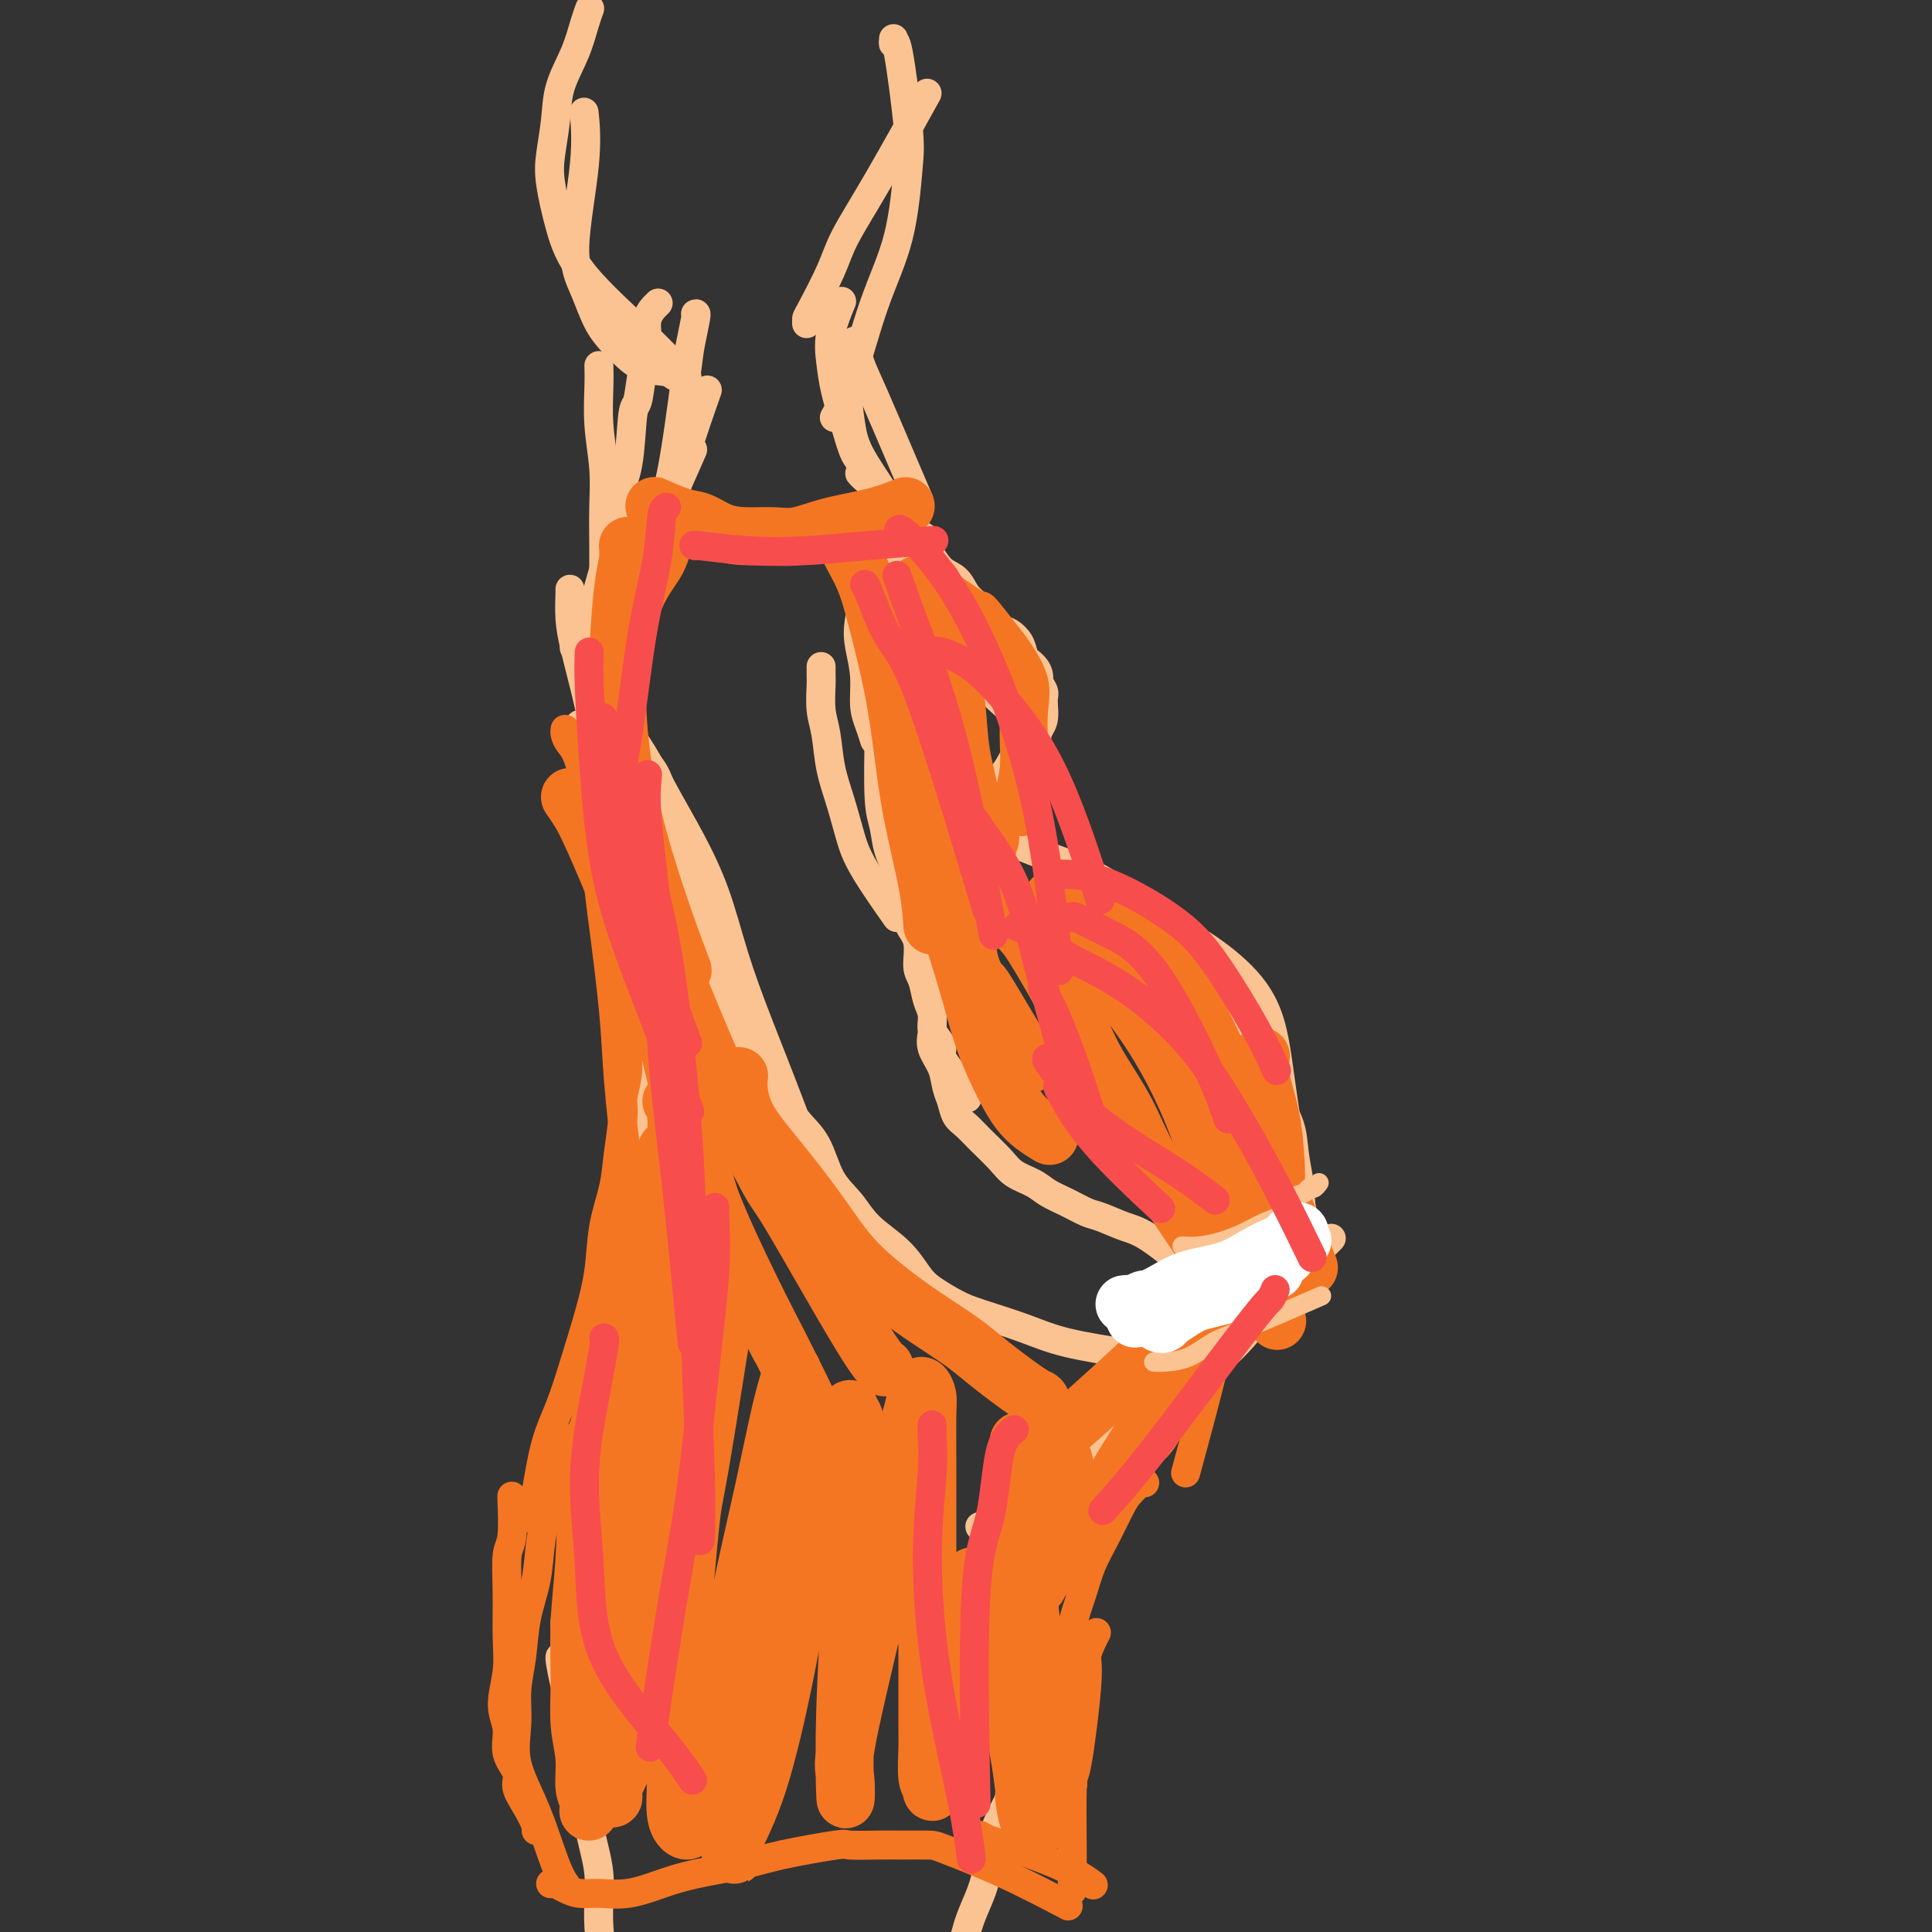 <svg viewBox='0 0 400 400' version='1.1' xmlns='http://www.w3.org/2000/svg' xmlns:xlink='http://www.w3.org/1999/xlink'><rect x="0" y="0" width="400" height="400" fill="#333333" stroke="none"/><g fill='none' stroke='#FCC392' stroke-width='6' stroke-linecap='round' stroke-linejoin='round'><path d='M120,150c0.624,1.370 1.247,2.740 2,5c0.753,2.260 1.635,5.411 2,4c0.365,-1.411 0.214,-7.384 3,6c2.786,13.384 8.510,46.123 11,61c2.490,14.877 1.747,11.890 2,15c0.253,3.110 1.501,12.317 2,16c0.499,3.683 0.250,1.841 0,0'/><path d='M121,156c-0.076,-0.179 -0.151,-0.358 0,0c0.151,0.358 0.530,1.253 1,3c0.470,1.747 1.033,4.346 2,7c0.967,2.654 2.340,5.365 3,8c0.660,2.635 0.608,5.196 1,8c0.392,2.804 1.229,5.852 2,9c0.771,3.148 1.475,6.397 2,9c0.525,2.603 0.871,4.560 1,7c0.129,2.440 0.042,5.361 0,8c-0.042,2.639 -0.039,4.994 0,8c0.039,3.006 0.116,6.661 0,10c-0.116,3.339 -0.423,6.361 -1,9c-0.577,2.639 -1.422,4.895 -2,8c-0.578,3.105 -0.887,7.059 -1,10c-0.113,2.941 -0.030,4.869 0,9c0.030,4.131 0.009,10.466 0,13c-0.009,2.534 -0.004,1.267 0,0'/><path d='M133,234c0.002,0.253 0.004,0.505 0,1c-0.004,0.495 -0.015,1.231 0,2c0.015,0.769 0.057,1.570 0,3c-0.057,1.430 -0.211,3.491 0,5c0.211,1.509 0.789,2.468 1,4c0.211,1.532 0.057,3.636 0,6c-0.057,2.364 -0.017,4.988 0,7c0.017,2.012 0.012,3.411 0,5c-0.012,1.589 -0.031,3.367 0,5c0.031,1.633 0.111,3.121 0,5c-0.111,1.879 -0.414,4.148 -1,6c-0.586,1.852 -1.456,3.286 -2,5c-0.544,1.714 -0.762,3.707 -1,5c-0.238,1.293 -0.497,1.885 -1,3c-0.503,1.115 -1.252,2.752 -2,4c-0.748,1.248 -1.496,2.107 -2,3c-0.504,0.893 -0.765,1.821 -1,3c-0.235,1.179 -0.445,2.610 -1,4c-0.555,1.390 -1.453,2.739 -2,4c-0.547,1.261 -0.741,2.433 -1,4c-0.259,1.567 -0.584,3.529 -1,5c-0.416,1.471 -0.924,2.452 -1,4c-0.076,1.548 0.279,3.662 0,5c-0.279,1.338 -1.190,1.899 -1,5c0.190,3.101 1.483,8.743 2,11c0.517,2.257 0.259,1.128 0,0'/><path d='M116,343c-0.068,0.037 -0.136,0.074 0,1c0.136,0.926 0.475,2.740 1,5c0.525,2.260 1.235,4.967 2,8c0.765,3.033 1.585,6.392 2,10c0.415,3.608 0.427,7.465 1,11c0.573,3.535 1.709,6.748 2,10c0.291,3.252 -0.262,6.542 0,11c0.262,4.458 1.340,10.085 2,14c0.660,3.915 0.903,6.119 1,7c0.097,0.881 0.049,0.441 0,0'/><path d='M216,314c0.000,-0.113 0.000,-0.226 0,0c0.000,0.226 0.000,0.792 0,1c-0.000,0.208 0.000,0.060 0,0c-0.000,-0.060 0.000,-0.030 0,0'/><path d='M206,312c-0.418,0.016 -0.836,0.031 0,2c0.836,1.969 2.925,5.891 4,9c1.075,3.109 1.135,5.406 1,6c-0.135,0.594 -0.467,-0.517 0,4c0.467,4.517 1.732,14.660 2,20c0.268,5.340 -0.459,5.878 -1,8c-0.541,2.122 -0.894,5.828 -2,9c-1.106,3.172 -2.966,5.810 -4,9c-1.034,3.190 -1.244,6.932 -2,10c-0.756,3.068 -2.058,5.461 -3,8c-0.942,2.539 -1.523,5.222 -2,7c-0.477,1.778 -0.851,2.651 -1,3c-0.149,0.349 -0.075,0.175 0,0'/><path d='M215,306c-0.095,0.169 -0.189,0.339 0,0c0.189,-0.339 0.662,-1.186 2,-2c1.338,-0.814 3.540,-1.596 7,-4c3.460,-2.404 8.179,-6.432 13,-10c4.821,-3.568 9.746,-6.678 15,-11c5.254,-4.322 10.838,-9.856 15,-14c4.162,-4.144 6.904,-6.898 8,-8c1.096,-1.102 0.548,-0.551 0,0'/><path d='M210,304c0.409,-0.230 0.818,-0.460 2,-1c1.182,-0.540 3.137,-1.391 6,-3c2.863,-1.609 6.633,-3.978 11,-8c4.367,-4.022 9.329,-9.698 13,-16c3.671,-6.302 6.049,-13.229 7,-16c0.951,-2.771 0.476,-1.385 0,0'/><path d='M217,188c0.039,-0.411 0.078,-0.822 1,-1c0.922,-0.178 2.727,-0.123 5,0c2.273,0.123 5.015,0.314 8,1c2.985,0.686 6.215,1.868 9,3c2.785,1.132 5.125,2.216 8,4c2.875,1.784 6.284,4.268 9,7c2.716,2.732 4.738,5.712 6,10c1.262,4.288 1.763,9.885 3,18c1.237,8.115 3.211,18.747 4,23c0.789,4.253 0.395,2.126 0,0'/><path d='M248,217c-0.091,0.294 -0.181,0.589 0,1c0.181,0.411 0.634,0.939 1,2c0.366,1.061 0.646,2.656 1,5c0.354,2.344 0.780,5.437 1,9c0.220,3.563 0.232,7.597 0,11c-0.232,3.403 -0.707,6.176 -1,9c-0.293,2.824 -0.402,5.699 -1,9c-0.598,3.301 -1.685,7.027 -3,10c-1.315,2.973 -2.859,5.195 -5,8c-2.141,2.805 -4.879,6.195 -7,9c-2.121,2.805 -3.626,5.025 -5,7c-1.374,1.975 -2.616,3.705 -4,5c-1.384,1.295 -2.911,2.156 -4,3c-1.089,0.844 -1.740,1.670 -2,2c-0.260,0.330 -0.130,0.165 0,0'/><path d='M203,316c-0.119,0.046 -0.237,0.092 0,0c0.237,-0.092 0.830,-0.322 2,-1c1.170,-0.678 2.917,-1.804 5,-3c2.083,-1.196 4.502,-2.461 7,-4c2.498,-1.539 5.075,-3.351 8,-5c2.925,-1.649 6.197,-3.135 9,-5c2.803,-1.865 5.138,-4.107 7,-6c1.862,-1.893 3.251,-3.436 5,-5c1.749,-1.564 3.858,-3.150 6,-5c2.142,-1.850 4.319,-3.964 6,-6c1.681,-2.036 2.868,-3.996 4,-6c1.132,-2.004 2.209,-4.054 3,-6c0.791,-1.946 1.297,-3.789 2,-6c0.703,-2.211 1.605,-4.789 2,-7c0.395,-2.211 0.284,-4.054 0,-6c-0.284,-1.946 -0.740,-3.993 -1,-6c-0.260,-2.007 -0.324,-3.973 -1,-6c-0.676,-2.027 -1.965,-4.117 -3,-6c-1.035,-1.883 -1.817,-3.561 -3,-5c-1.183,-1.439 -2.768,-2.639 -4,-4c-1.232,-1.361 -2.112,-2.881 -3,-4c-0.888,-1.119 -1.784,-1.836 -3,-3c-1.216,-1.164 -2.750,-2.775 -5,-5c-2.250,-2.225 -5.214,-5.064 -8,-8c-2.786,-2.936 -5.393,-5.968 -8,-9'/><path d='M230,189c-5.807,-5.890 -4.825,-4.115 -5,-4c-0.175,0.115 -1.509,-1.431 -2,-2c-0.491,-0.569 -0.140,-0.163 0,0c0.140,0.163 0.070,0.081 0,0'/><path d='M198,173c1.192,-0.042 2.385,-0.085 4,0c1.615,0.085 3.654,0.297 6,1c2.346,0.703 5.001,1.896 8,3c2.999,1.104 6.342,2.118 10,4c3.658,1.882 7.630,4.632 11,7c3.370,2.368 6.136,4.356 9,7c2.864,2.644 5.825,5.946 8,9c2.175,3.054 3.562,5.860 5,11c1.438,5.140 2.926,12.615 4,18c1.074,5.385 1.736,8.682 2,10c0.264,1.318 0.132,0.659 0,0'/><path d='M202,172c0.070,0.069 0.140,0.138 0,0c-0.140,-0.138 -0.490,-0.483 0,-1c0.490,-0.517 1.820,-1.206 3,-2c1.180,-0.794 2.210,-1.694 3,-3c0.790,-1.306 1.338,-3.018 2,-4c0.662,-0.982 1.436,-1.232 2,-2c0.564,-0.768 0.917,-2.053 1,-3c0.083,-0.947 -0.103,-1.556 0,-2c0.103,-0.444 0.497,-0.721 0,-2c-0.497,-1.279 -1.885,-3.558 -3,-5c-1.115,-1.442 -1.959,-2.046 -3,-3c-1.041,-0.954 -2.280,-2.257 -3,-3c-0.720,-0.743 -0.920,-0.927 -1,-1c-0.080,-0.073 -0.040,-0.037 0,0'/><path d='M196,130c0.202,-0.010 0.404,-0.021 1,0c0.596,0.021 1.588,0.072 2,0c0.412,-0.072 0.246,-0.268 3,1c2.754,1.268 8.428,3.999 11,6c2.572,2.001 2.043,3.271 2,5c-0.043,1.729 0.401,3.917 0,8c-0.401,4.083 -1.646,10.061 -5,17c-3.354,6.939 -8.815,14.840 -11,18c-2.185,3.160 -1.092,1.580 0,0'/><path d='M203,176c-0.096,0.157 -0.191,0.315 0,0c0.191,-0.315 0.669,-1.101 1,-2c0.331,-0.899 0.515,-1.910 1,-3c0.485,-1.090 1.272,-2.257 2,-4c0.728,-1.743 1.396,-4.060 2,-5c0.604,-0.940 1.144,-0.502 2,-2c0.856,-1.498 2.027,-4.932 3,-7c0.973,-2.068 1.746,-2.769 2,-4c0.254,-1.231 -0.013,-2.991 0,-4c0.013,-1.009 0.304,-1.268 0,-2c-0.304,-0.732 -1.203,-1.937 -2,-3c-0.797,-1.063 -1.493,-1.984 -3,-3c-1.507,-1.016 -3.827,-2.128 -6,-3c-2.173,-0.872 -4.200,-1.504 -6,-2c-1.800,-0.496 -3.371,-0.856 -4,-1c-0.629,-0.144 -0.314,-0.072 0,0'/><path d='M127,158c-0.002,0.137 -0.004,0.275 0,0c0.004,-0.275 0.016,-0.962 0,-2c-0.016,-1.038 -0.058,-2.426 0,-4c0.058,-1.574 0.215,-3.334 0,-5c-0.215,-1.666 -0.804,-3.239 -1,-5c-0.196,-1.761 -0.001,-3.709 0,-5c0.001,-1.291 -0.192,-1.924 0,-4c0.192,-2.076 0.769,-5.593 1,-7c0.231,-1.407 0.115,-0.703 0,0'/><path d='M118,122c0.018,-0.012 0.035,-0.023 0,1c-0.035,1.023 -0.124,3.081 0,5c0.124,1.919 0.459,3.700 1,6c0.541,2.300 1.287,5.120 2,8c0.713,2.880 1.393,5.819 2,9c0.607,3.181 1.142,6.605 2,10c0.858,3.395 2.039,6.760 3,13c0.961,6.240 1.703,15.354 2,19c0.297,3.646 0.148,1.823 0,0'/><path d='M122,137c0.255,0.246 0.510,0.492 1,1c0.490,0.508 1.214,1.279 2,3c0.786,1.721 1.634,4.394 3,7c1.366,2.606 3.249,5.146 5,8c1.751,2.854 3.369,6.023 5,9c1.631,2.977 3.276,5.764 5,9c1.724,3.236 3.528,6.923 5,11c1.472,4.077 2.613,8.546 4,13c1.387,4.454 3.021,8.895 5,14c1.979,5.105 4.302,10.874 7,18c2.698,7.126 5.771,15.607 7,19c1.229,3.393 0.615,1.696 0,0'/><path d='M134,158c-0.177,-0.186 -0.354,-0.372 0,0c0.354,0.372 1.238,1.301 2,3c0.762,1.699 1.400,4.167 2,7c0.600,2.833 1.160,6.029 2,9c0.840,2.971 1.959,5.716 3,9c1.041,3.284 2.004,7.108 3,10c0.996,2.892 2.026,4.853 3,7c0.974,2.147 1.892,4.479 3,7c1.108,2.521 2.406,5.230 4,8c1.594,2.770 3.483,5.601 5,8c1.517,2.399 2.661,4.367 4,6c1.339,1.633 2.871,2.932 4,5c1.129,2.068 1.853,4.907 3,7c1.147,2.093 2.717,3.441 4,5c1.283,1.559 2.279,3.328 4,5c1.721,1.672 4.168,3.248 6,5c1.832,1.752 3.051,3.680 4,5c0.949,1.320 1.629,2.034 3,3c1.371,0.966 3.434,2.186 5,3c1.566,0.814 2.635,1.224 5,2c2.365,0.776 6.026,1.919 9,3c2.974,1.081 5.262,2.099 9,3c3.738,0.901 8.925,1.686 11,2c2.075,0.314 1.037,0.157 0,0'/><path d='M170,138c-0.007,0.742 -0.014,1.484 0,2c0.014,0.516 0.048,0.806 0,2c-0.048,1.194 -0.179,3.290 0,5c0.179,1.710 0.666,3.032 1,5c0.334,1.968 0.514,4.581 1,7c0.486,2.419 1.277,4.643 2,7c0.723,2.357 1.379,4.848 2,7c0.621,2.152 1.206,3.964 3,7c1.794,3.036 4.798,7.296 6,9c1.202,1.704 0.601,0.852 0,0'/><path d='M183,132c0.113,-0.115 0.227,-0.230 0,0c-0.227,0.230 -0.794,0.806 -1,2c-0.206,1.194 -0.052,3.007 0,5c0.052,1.993 0.002,4.167 0,6c-0.002,1.833 0.045,3.325 0,7c-0.045,3.675 -0.180,9.531 0,13c0.180,3.469 0.677,4.549 1,6c0.323,1.451 0.473,3.271 1,5c0.527,1.729 1.433,3.366 2,5c0.567,1.634 0.796,3.265 1,5c0.204,1.735 0.383,3.574 1,5c0.617,1.426 1.672,2.440 2,4c0.328,1.560 -0.070,3.668 0,5c0.070,1.332 0.610,1.890 1,3c0.390,1.110 0.631,2.773 1,4c0.369,1.227 0.868,2.018 1,3c0.132,0.982 -0.101,2.154 0,3c0.101,0.846 0.537,1.366 1,2c0.463,0.634 0.955,1.382 1,2c0.045,0.618 -0.355,1.105 0,2c0.355,0.895 1.466,2.199 2,3c0.534,0.801 0.490,1.100 1,2c0.510,0.900 1.574,2.400 2,3c0.426,0.600 0.213,0.300 0,0'/><path d='M193,212c-0.015,0.375 -0.029,0.751 0,1c0.029,0.249 0.102,0.373 0,1c-0.102,0.627 -0.379,1.757 0,3c0.379,1.243 1.413,2.597 2,4c0.587,1.403 0.725,2.853 1,4c0.275,1.147 0.685,1.990 1,3c0.315,1.010 0.533,2.185 1,3c0.467,0.815 1.182,1.268 2,2c0.818,0.732 1.740,1.743 3,3c1.260,1.257 2.857,2.759 4,4c1.143,1.241 1.832,2.220 3,3c1.168,0.780 2.814,1.360 4,2c1.186,0.640 1.913,1.341 3,2c1.087,0.659 2.535,1.276 4,2c1.465,0.724 2.948,1.554 4,2c1.052,0.446 1.674,0.506 3,1c1.326,0.494 3.355,1.421 5,2c1.645,0.579 2.904,0.810 6,3c3.096,2.190 8.027,6.340 10,8c1.973,1.660 0.986,0.830 0,0'/><path d='M242,258c0.354,-0.190 0.708,-0.380 1,0c0.292,0.380 0.522,1.329 1,2c0.478,0.671 1.206,1.065 2,2c0.794,0.935 1.656,2.410 2,3c0.344,0.590 0.172,0.295 0,0'/><path d='M235,276c0.256,0.000 0.512,0.000 1,0c0.488,0.000 1.208,0.000 2,0c0.792,0.000 1.655,0.000 2,0c0.345,0.000 0.173,0.000 0,0'/><path d='M181,153c0.081,0.256 0.162,0.513 0,0c-0.162,-0.513 -0.567,-1.794 -1,-3c-0.433,-1.206 -0.893,-2.335 -1,-4c-0.107,-1.665 0.140,-3.866 0,-6c-0.140,-2.134 -0.666,-4.201 -1,-6c-0.334,-1.799 -0.474,-3.331 0,-6c0.474,-2.669 1.564,-6.477 2,-8c0.436,-1.523 0.218,-0.762 0,0'/><path d='M196,125c-0.436,-0.021 -0.872,-0.042 -1,0c-0.128,0.042 0.052,0.146 0,0c-0.052,-0.146 -0.337,-0.541 -1,-1c-0.663,-0.459 -1.705,-0.982 -3,-2c-1.295,-1.018 -2.842,-2.531 -4,-4c-1.158,-1.469 -1.927,-2.896 -3,-5c-1.073,-2.104 -2.449,-4.887 -3,-6c-0.551,-1.113 -0.275,-0.557 0,0'/><path d='M192,113c0.015,-0.366 0.029,-0.732 0,-1c-0.029,-0.268 -0.102,-0.436 -1,-1c-0.898,-0.564 -2.623,-1.522 -4,-3c-1.377,-1.478 -2.408,-3.476 -4,-6c-1.592,-2.524 -3.746,-5.573 -5,-8c-1.254,-2.427 -1.607,-4.230 -2,-7c-0.393,-2.770 -0.827,-6.506 -1,-8c-0.173,-1.494 -0.087,-0.747 0,0'/><path d='M123,128c-0.048,-0.361 -0.095,-0.723 0,-1c0.095,-0.277 0.334,-0.470 1,-1c0.666,-0.530 1.759,-1.397 3,-3c1.241,-1.603 2.631,-3.940 4,-6c1.369,-2.060 2.717,-3.841 4,-6c1.283,-2.159 2.499,-4.697 4,-8c1.501,-3.303 3.286,-7.372 4,-9c0.714,-1.628 0.357,-0.814 0,0'/><path d='M125,132c-0.000,0.064 -0.000,0.128 0,0c0.000,-0.128 0.000,-0.449 0,-1c-0.000,-0.551 -0.000,-1.331 0,-2c0.000,-0.669 0.001,-1.228 0,-3c-0.001,-1.772 -0.004,-4.757 0,-7c0.004,-2.243 0.015,-3.744 0,-6c-0.015,-2.256 -0.057,-5.267 0,-8c0.057,-2.733 0.211,-5.188 0,-8c-0.211,-2.812 -0.789,-5.981 -1,-9c-0.211,-3.019 -0.057,-5.890 0,-8c0.057,-2.110 0.016,-3.460 0,-4c-0.016,-0.540 -0.008,-0.270 0,0'/><path d='M119,134c-0.096,0.089 -0.192,0.178 0,0c0.192,-0.178 0.671,-0.624 1,-1c0.329,-0.376 0.507,-0.683 1,-2c0.493,-1.317 1.302,-3.644 2,-6c0.698,-2.356 1.286,-4.740 2,-7c0.714,-2.260 1.553,-4.394 2,-7c0.447,-2.606 0.501,-5.683 1,-8c0.499,-2.317 1.445,-3.875 2,-7c0.555,-3.125 0.721,-7.816 1,-10c0.279,-2.184 0.671,-1.861 1,-3c0.329,-1.139 0.597,-3.742 1,-6c0.403,-2.258 0.943,-4.172 1,-6c0.057,-1.828 -0.369,-3.569 0,-5c0.369,-1.431 1.534,-2.552 2,-3c0.466,-0.448 0.233,-0.224 0,0'/><path d='M144,65c0.102,-0.079 0.204,-0.157 0,1c-0.204,1.157 -0.715,3.550 -1,5c-0.285,1.450 -0.344,1.958 -1,7c-0.656,5.042 -1.908,14.618 -3,20c-1.092,5.382 -2.023,6.571 -3,9c-0.977,2.429 -1.999,6.098 -3,9c-1.001,2.902 -1.980,5.035 -3,7c-1.020,1.965 -2.082,3.760 -3,6c-0.918,2.240 -1.691,4.926 -2,6c-0.309,1.074 -0.155,0.537 0,0'/><path d='M124,134c0.049,0.054 0.098,0.107 0,0c-0.098,-0.107 -0.344,-0.376 0,-1c0.344,-0.624 1.278,-1.605 2,-3c0.722,-1.395 1.230,-3.205 2,-5c0.770,-1.795 1.801,-3.576 3,-6c1.199,-2.424 2.567,-5.492 4,-8c1.433,-2.508 2.930,-4.456 4,-7c1.070,-2.544 1.711,-5.685 3,-10c1.289,-4.315 3.225,-9.804 4,-12c0.775,-2.196 0.387,-1.098 0,0'/><path d='M183,104c0.179,-0.446 0.357,-0.893 0,-1c-0.357,-0.107 -1.251,0.125 -2,-1c-0.749,-1.125 -1.353,-3.608 -2,-5c-0.647,-1.392 -1.338,-1.692 -2,-3c-0.662,-1.308 -1.294,-3.623 -2,-6c-0.706,-2.377 -1.485,-4.817 -2,-7c-0.515,-2.183 -0.767,-4.111 -1,-6c-0.233,-1.889 -0.447,-3.739 0,-6c0.447,-2.261 1.556,-4.932 2,-6c0.444,-1.068 0.222,-0.534 0,0'/><path d='M177,71c-0.065,-0.339 -0.129,-0.679 0,0c0.129,0.679 0.452,2.375 1,4c0.548,1.625 1.322,3.178 3,7c1.678,3.822 4.259,9.914 6,14c1.741,4.086 2.640,6.168 3,7c0.360,0.832 0.180,0.416 0,0'/><path d='M189,109c0.000,0.417 0.000,0.833 0,1c0.000,0.167 0.000,0.083 0,0'/><path d='M178,98c0.339,0.371 0.678,0.741 1,1c0.322,0.259 0.627,0.405 2,2c1.373,1.595 3.813,4.639 5,6c1.187,1.361 1.119,1.040 2,2c0.881,0.960 2.711,3.201 4,5c1.289,1.799 2.037,3.154 3,4c0.963,0.846 2.141,1.181 3,2c0.859,0.819 1.399,2.121 2,3c0.601,0.879 1.263,1.334 2,2c0.737,0.666 1.549,1.543 2,2c0.451,0.457 0.540,0.494 1,1c0.460,0.506 1.289,1.480 2,2c0.711,0.520 1.302,0.587 2,1c0.698,0.413 1.503,1.172 2,2c0.497,0.828 0.686,1.725 1,3c0.314,1.275 0.753,2.927 1,4c0.247,1.073 0.303,1.566 0,4c-0.303,2.434 -0.966,6.809 -2,10c-1.034,3.191 -2.438,5.197 -3,6c-0.562,0.803 -0.281,0.401 0,0'/></g>
<g fill='none' stroke='#F47623' stroke-width='6' stroke-linecap='round' stroke-linejoin='round'><path d='M192,118c0.256,0.319 0.512,0.637 1,1c0.488,0.363 1.207,0.769 3,2c1.793,1.231 4.660,3.286 6,4c1.340,0.714 1.154,0.086 2,1c0.846,0.914 2.724,3.371 4,5c1.276,1.629 1.952,2.431 3,4c1.048,1.569 2.470,3.904 3,6c0.530,2.096 0.170,3.954 0,6c-0.170,2.046 -0.149,4.280 0,6c0.149,1.720 0.425,2.925 0,6c-0.425,3.075 -1.550,8.022 -2,10c-0.450,1.978 -0.225,0.989 0,0'/><path d='M204,127c-0.067,0.277 -0.133,0.554 0,1c0.133,0.446 0.467,1.060 1,2c0.533,0.940 1.267,2.207 2,4c0.733,1.793 1.465,4.113 2,6c0.535,1.887 0.873,3.340 1,5c0.127,1.660 0.044,3.527 0,5c-0.044,1.473 -0.049,2.551 0,4c0.049,1.449 0.153,3.267 0,5c-0.153,1.733 -0.563,3.381 -1,5c-0.437,1.619 -0.902,3.210 -1,5c-0.098,1.790 0.170,3.779 0,5c-0.170,1.221 -0.776,1.675 -1,5c-0.224,3.325 -0.064,9.521 0,12c0.064,2.479 0.032,1.239 0,0'/><path d='M211,185c-0.158,-0.061 -0.317,-0.121 0,0c0.317,0.121 1.108,0.425 2,1c0.892,0.575 1.883,1.422 4,3c2.117,1.578 5.359,3.889 8,6c2.641,2.111 4.680,4.024 7,6c2.320,1.976 4.920,4.016 7,6c2.080,1.984 3.640,3.913 6,8c2.360,4.087 5.520,10.331 8,15c2.480,4.669 4.280,7.763 5,9c0.720,1.237 0.360,0.619 0,0'/><path d='M226,192c0.174,0.235 0.347,0.470 1,1c0.653,0.530 1.785,1.355 3,2c1.215,0.645 2.513,1.108 4,2c1.487,0.892 3.164,2.212 4,3c0.836,0.788 0.833,1.044 2,2c1.167,0.956 3.506,2.611 5,4c1.494,1.389 2.144,2.511 3,4c0.856,1.489 1.918,3.345 3,5c1.082,1.655 2.185,3.110 3,5c0.815,1.890 1.341,4.216 2,6c0.659,1.784 1.450,3.025 2,5c0.550,1.975 0.859,4.682 1,7c0.141,2.318 0.114,4.246 0,6c-0.114,1.754 -0.315,3.335 -1,7c-0.685,3.665 -1.854,9.415 -3,15c-1.146,5.585 -2.270,11.004 -4,18c-1.730,6.996 -4.066,15.570 -5,19c-0.934,3.430 -0.467,1.715 0,0'/><path d='M254,276c0.077,-0.154 0.155,-0.307 0,0c-0.155,0.307 -0.542,1.075 -1,2c-0.458,0.925 -0.986,2.008 -2,4c-1.014,1.992 -2.512,4.892 -4,7c-1.488,2.108 -2.965,3.424 -4,5c-1.035,1.576 -1.629,3.410 -3,5c-1.371,1.590 -3.520,2.934 -5,4c-1.480,1.066 -2.292,1.852 -3,3c-0.708,1.148 -1.314,2.658 -2,4c-0.686,1.342 -1.454,2.515 -2,4c-0.546,1.485 -0.870,3.281 -1,4c-0.130,0.719 -0.065,0.359 0,0'/><path d='M237,307c-0.472,0.047 -0.944,0.093 -1,0c-0.056,-0.093 0.305,-0.326 0,0c-0.305,0.326 -1.274,1.211 -2,2c-0.726,0.789 -1.207,1.483 -2,3c-0.793,1.517 -1.896,3.856 -3,6c-1.104,2.144 -2.208,4.093 -3,6c-0.792,1.907 -1.271,3.772 -2,6c-0.729,2.228 -1.708,4.818 -2,7c-0.292,2.182 0.104,3.955 0,6c-0.104,2.045 -0.708,4.363 -1,8c-0.292,3.637 -0.271,8.595 0,12c0.271,3.405 0.792,5.259 1,6c0.208,0.741 0.104,0.371 0,0'/><path d='M227,338c-0.295,0.561 -0.591,1.123 -1,2c-0.409,0.877 -0.933,2.071 -1,3c-0.067,0.929 0.322,1.595 0,6c-0.322,4.405 -1.354,12.551 -2,16c-0.646,3.449 -0.905,2.203 -1,5c-0.095,2.797 -0.026,9.638 0,14c0.026,4.362 0.007,6.246 0,7c-0.007,0.754 -0.004,0.377 0,0'/><path d='M117,151c-0.046,0.269 -0.091,0.538 0,1c0.091,0.462 0.319,1.116 1,2c0.681,0.884 1.817,1.996 3,8c1.183,6.004 2.414,16.900 3,22c0.586,5.100 0.529,4.404 1,8c0.471,3.596 1.472,11.483 2,17c0.528,5.517 0.585,8.664 1,14c0.415,5.336 1.189,12.860 2,18c0.811,5.140 1.660,7.897 2,9c0.340,1.103 0.170,0.551 0,0'/><path d='M125,181c-0.091,0.258 -0.183,0.516 0,1c0.183,0.484 0.640,1.193 1,3c0.360,1.807 0.623,4.712 1,7c0.377,2.288 0.867,3.961 1,6c0.133,2.039 -0.093,4.446 0,7c0.093,2.554 0.505,5.255 1,8c0.495,2.745 1.073,5.533 1,8c-0.073,2.467 -0.797,4.614 -1,6c-0.203,1.386 0.115,2.013 0,4c-0.115,1.987 -0.663,5.335 -1,8c-0.337,2.665 -0.463,4.646 -1,7c-0.537,2.354 -1.483,5.082 -2,8c-0.517,2.918 -0.603,6.025 -1,9c-0.397,2.975 -1.104,5.817 -2,9c-0.896,3.183 -1.981,6.706 -3,10c-1.019,3.294 -1.972,6.358 -3,9c-1.028,2.642 -2.131,4.863 -3,8c-0.869,3.137 -1.503,7.191 -2,10c-0.497,2.809 -0.856,4.374 -1,5c-0.144,0.626 -0.072,0.313 0,0'/><path d='M121,295c0.094,-0.233 0.187,-0.467 0,0c-0.187,0.467 -0.656,1.634 -1,2c-0.344,0.366 -0.563,-0.068 -1,1c-0.437,1.068 -1.090,3.637 -2,6c-0.910,2.363 -2.075,4.521 -3,7c-0.925,2.479 -1.611,5.280 -2,8c-0.389,2.720 -0.482,5.358 -1,8c-0.518,2.642 -1.463,5.287 -2,8c-0.537,2.713 -0.668,5.493 -1,8c-0.332,2.507 -0.864,4.740 -1,7c-0.136,2.260 0.125,4.546 0,7c-0.125,2.454 -0.636,5.075 0,8c0.636,2.925 2.418,6.155 4,10c1.582,3.845 2.964,8.304 4,11c1.036,2.696 1.724,3.627 2,4c0.276,0.373 0.138,0.186 0,0'/><path d='M106,310c-0.031,-0.297 -0.061,-0.595 0,1c0.061,1.595 0.214,5.081 0,7c-0.214,1.919 -0.794,2.270 -1,4c-0.206,1.730 -0.037,4.839 0,8c0.037,3.161 -0.059,6.375 0,9c0.059,2.625 0.272,4.660 0,7c-0.272,2.340 -1.031,4.985 -1,7c0.031,2.015 0.851,3.399 1,5c0.149,1.601 -0.373,3.420 0,5c0.373,1.580 1.641,2.921 2,4c0.359,1.079 -0.191,1.897 0,3c0.191,1.103 1.123,2.492 2,4c0.877,1.508 1.698,3.137 2,4c0.302,0.863 0.086,0.961 0,1c-0.086,0.039 -0.043,0.020 0,0'/><path d='M114,390c0.264,-0.082 0.529,-0.164 1,0c0.471,0.164 1.149,0.574 2,1c0.851,0.426 1.874,0.868 3,1c1.126,0.132 2.355,-0.048 4,0c1.645,0.048 3.707,0.323 6,0c2.293,-0.323 4.819,-1.243 7,-2c2.181,-0.757 4.019,-1.352 7,-2c2.981,-0.648 7.106,-1.351 10,-2c2.894,-0.649 4.557,-1.246 8,-2c3.443,-0.754 8.667,-1.666 11,-2c2.333,-0.334 1.776,-0.089 3,0c1.224,0.089 4.228,0.023 6,0c1.772,-0.023 2.312,-0.002 4,0c1.688,0.002 4.524,-0.016 6,0c1.476,0.016 1.591,0.066 4,1c2.409,0.934 7.110,2.751 12,5c4.890,2.249 9.969,4.928 12,6c2.031,1.072 1.016,0.536 0,0'/><path d='M203,380c0.429,0.293 0.858,0.587 2,1c1.142,0.413 2.997,0.946 6,2c3.003,1.054 7.155,2.630 10,4c2.845,1.370 4.384,2.534 5,3c0.616,0.466 0.308,0.233 0,0'/></g>
<g fill='none' stroke='#F47623' stroke-width='12' stroke-linecap='round' stroke-linejoin='round'><path d='M139,228c0.429,0.511 0.859,1.022 1,3c0.141,1.978 -0.006,5.423 0,10c0.006,4.577 0.167,10.286 0,17c-0.167,6.714 -0.661,14.432 -2,22c-1.339,7.568 -3.522,14.985 -5,22c-1.478,7.015 -2.253,13.628 -3,20c-0.747,6.372 -1.468,12.502 -2,17c-0.532,4.498 -0.874,7.365 -1,10c-0.126,2.635 -0.036,5.039 0,6c0.036,0.961 0.018,0.481 0,0'/><path d='M139,238c-0.381,-0.200 -0.763,-0.399 -1,0c-0.237,0.399 -0.331,1.397 -1,3c-0.669,1.603 -1.913,3.810 -3,7c-1.087,3.190 -2.017,7.363 -3,12c-0.983,4.637 -2.018,9.739 -3,15c-0.982,5.261 -1.909,10.679 -3,16c-1.091,5.321 -2.346,10.543 -3,16c-0.654,5.457 -0.707,11.150 -1,16c-0.293,4.850 -0.826,8.857 -1,13c-0.174,4.143 0.009,8.422 0,12c-0.009,3.578 -0.212,6.455 0,9c0.212,2.545 0.840,4.758 1,7c0.160,2.242 -0.147,4.512 0,6c0.147,1.488 0.748,2.195 1,3c0.252,0.805 0.153,1.710 0,2c-0.153,0.290 -0.362,-0.035 0,-1c0.362,-0.965 1.295,-2.571 2,-5c0.705,-2.429 1.183,-5.681 2,-11c0.817,-5.319 1.974,-12.706 3,-19c1.026,-6.294 1.921,-11.497 3,-17c1.079,-5.503 2.343,-11.306 3,-17c0.657,-5.694 0.708,-11.279 1,-17c0.292,-5.721 0.826,-11.579 1,-16c0.174,-4.421 -0.010,-7.405 0,-10c0.010,-2.595 0.215,-4.800 0,-6c-0.215,-1.200 -0.850,-1.396 -1,-1c-0.150,0.396 0.187,1.385 0,2c-0.187,0.615 -0.896,0.858 -2,3c-1.104,2.142 -2.601,6.183 -4,11c-1.399,4.817 -2.699,10.408 -4,16'/><path d='M126,287c-2.350,8.162 -2.726,13.066 -3,19c-0.274,5.934 -0.445,12.897 -1,17c-0.555,4.103 -1.493,5.344 -1,14c0.493,8.656 2.415,24.725 3,31c0.585,6.275 -0.169,2.754 0,2c0.169,-0.754 1.262,1.257 2,2c0.738,0.743 1.121,0.217 1,0c-0.121,-0.217 -0.744,-0.126 0,-2c0.744,-1.874 2.856,-5.713 5,-11c2.144,-5.287 4.318,-12.020 6,-19c1.682,-6.980 2.870,-14.206 4,-21c1.130,-6.794 2.201,-13.155 3,-19c0.799,-5.845 1.324,-11.172 2,-16c0.676,-4.828 1.503,-9.157 2,-12c0.497,-2.843 0.666,-4.201 1,-5c0.334,-0.799 0.834,-1.041 1,-1c0.166,0.041 -0.000,0.363 0,0c0.000,-0.363 0.168,-1.412 -1,6c-1.168,7.412 -3.671,23.283 -5,31c-1.329,7.717 -1.482,7.278 -2,12c-0.518,4.722 -1.400,14.604 -2,22c-0.600,7.396 -0.918,12.305 -1,17c-0.082,4.695 0.071,9.176 0,13c-0.071,3.824 -0.365,6.991 0,9c0.365,2.009 1.390,2.860 2,3c0.610,0.140 0.805,-0.430 1,-1'/><path d='M143,378c0.369,-0.185 -0.208,-1.648 0,-3c0.208,-1.352 1.200,-2.593 2,-5c0.800,-2.407 1.408,-5.981 3,-14c1.592,-8.019 4.168,-20.482 6,-29c1.832,-8.518 2.922,-13.092 4,-18c1.078,-4.908 2.146,-10.151 3,-14c0.854,-3.849 1.494,-6.305 2,-8c0.506,-1.695 0.879,-2.630 1,-3c0.121,-0.370 -0.008,-0.177 0,0c0.008,0.177 0.153,0.336 0,3c-0.153,2.664 -0.605,7.834 -1,12c-0.395,4.166 -0.732,7.329 -3,23c-2.268,15.671 -6.468,43.848 -8,55c-1.532,11.152 -0.396,5.277 0,4c0.396,-1.277 0.053,2.045 0,3c-0.053,0.955 0.183,-0.457 0,-1c-0.183,-0.543 -0.784,-0.218 0,-2c0.784,-1.782 2.953,-5.672 5,-12c2.047,-6.328 3.972,-15.092 5,-20c1.028,-4.908 1.157,-5.958 2,-10c0.843,-4.042 2.398,-11.076 4,-18c1.602,-6.924 3.251,-13.737 4,-17c0.749,-3.263 0.597,-2.975 1,-4c0.403,-1.025 1.362,-3.363 2,-5c0.638,-1.637 0.954,-2.573 1,-3c0.046,-0.427 -0.180,-0.346 0,0c0.180,0.346 0.766,0.956 1,2c0.234,1.044 0.117,2.522 0,4'/><path d='M177,298c-0.088,2.740 -0.807,6.591 -1,12c-0.193,5.409 0.140,12.377 0,20c-0.140,7.623 -0.754,15.901 -1,24c-0.246,8.099 -0.124,16.019 0,18c0.124,1.981 0.249,-1.977 0,-4c-0.249,-2.023 -0.873,-2.113 1,-11c1.873,-8.887 6.242,-26.573 8,-35c1.758,-8.427 0.905,-7.594 1,-10c0.095,-2.406 1.140,-8.051 2,-12c0.860,-3.949 1.537,-6.204 2,-8c0.463,-1.796 0.713,-3.135 1,-4c0.287,-0.865 0.613,-1.258 1,-1c0.387,0.258 0.836,1.167 1,2c0.164,0.833 0.044,1.591 0,4c-0.044,2.409 -0.012,6.469 0,11c0.012,4.531 0.002,9.533 0,17c-0.002,7.467 0.003,17.401 0,24c-0.003,6.599 -0.014,9.864 0,12c0.014,2.136 0.055,3.142 0,5c-0.055,1.858 -0.204,4.568 0,6c0.204,1.432 0.760,1.587 1,2c0.240,0.413 0.162,1.084 0,1c-0.162,-0.084 -0.408,-0.923 0,-3c0.408,-2.077 1.470,-5.392 2,-9c0.530,-3.608 0.527,-7.510 1,-11c0.473,-3.490 1.421,-6.569 2,-9c0.579,-2.431 0.790,-4.216 1,-6'/><path d='M199,333c1.386,-6.493 1.851,-3.725 2,-3c0.149,0.725 -0.017,-0.593 0,-2c0.017,-1.407 0.219,-2.904 1,0c0.781,2.904 2.142,10.209 3,14c0.858,3.791 1.213,4.067 2,6c0.787,1.933 2.005,5.522 3,10c0.995,4.478 1.768,9.845 2,12c0.232,2.155 -0.078,1.096 0,2c0.078,0.904 0.543,3.769 1,5c0.457,1.231 0.907,0.827 1,1c0.093,0.173 -0.172,0.924 0,1c0.172,0.076 0.779,-0.523 1,-1c0.221,-0.477 0.056,-0.830 0,-2c-0.056,-1.170 -0.004,-3.155 0,-6c0.004,-2.845 -0.040,-6.548 0,-10c0.040,-3.452 0.165,-6.651 0,-10c-0.165,-3.349 -0.618,-6.846 -1,-10c-0.382,-3.154 -0.691,-5.965 -1,-8c-0.309,-2.035 -0.619,-3.295 -1,-7c-0.381,-3.705 -0.834,-9.853 -1,-13c-0.166,-3.147 -0.044,-3.291 0,-4c0.044,-0.709 0.012,-1.984 0,-3c-0.012,-1.016 -0.003,-1.774 0,-2c0.003,-0.226 0.001,0.078 0,0c-0.001,-0.078 -0.000,-0.539 0,-1'/><path d='M211,302c-0.460,-7.334 0.390,-1.669 1,0c0.610,1.669 0.979,-0.658 1,-1c0.021,-0.342 -0.308,1.300 4,-2c4.308,-3.300 13.253,-11.543 17,-15c3.747,-3.457 2.296,-2.127 3,-3c0.704,-0.873 3.562,-3.947 5,-6c1.438,-2.053 1.457,-3.083 2,-4c0.543,-0.917 1.611,-1.720 2,-2c0.389,-0.280 0.099,-0.037 0,0c-0.099,0.037 -0.006,-0.131 0,0c0.006,0.131 -0.076,0.563 0,1c0.076,0.437 0.310,0.881 0,2c-0.310,1.119 -1.163,2.913 -2,6c-0.837,3.087 -1.659,7.467 -3,11c-1.341,3.533 -3.202,6.219 -5,9c-1.798,2.781 -3.532,5.655 -5,8c-1.468,2.345 -2.668,4.160 -4,6c-1.332,1.840 -2.795,3.706 -4,5c-1.205,1.294 -2.150,2.018 -3,3c-0.850,0.982 -1.604,2.223 -2,3c-0.396,0.777 -0.436,1.090 -1,2c-0.564,0.910 -1.654,2.419 -2,3c-0.346,0.581 0.051,0.236 0,0c-0.051,-0.236 -0.550,-0.362 -1,0c-0.450,0.362 -0.852,1.213 -1,2c-0.148,0.787 -0.042,1.511 0,2c0.042,0.489 0.021,0.745 0,1'/><path d='M213,333c-4.213,6.585 -0.744,1.047 0,0c0.744,-1.047 -1.237,2.398 0,-2c1.237,-4.398 5.693,-16.638 7,-23c1.307,-6.362 -0.533,-6.844 -1,-7c-0.467,-0.156 0.441,0.016 0,-2c-0.441,-2.016 -2.230,-6.219 -3,-8c-0.770,-1.781 -0.521,-1.140 -2,-2c-1.479,-0.860 -4.686,-3.222 -7,-5c-2.314,-1.778 -3.735,-2.974 -5,-4c-1.265,-1.026 -2.375,-1.882 -4,-3c-1.625,-1.118 -3.765,-2.497 -6,-4c-2.235,-1.503 -4.563,-3.130 -7,-5c-2.437,-1.870 -4.981,-3.983 -7,-6c-2.019,-2.017 -3.511,-3.940 -5,-6c-1.489,-2.060 -2.973,-4.258 -5,-7c-2.027,-2.742 -4.596,-6.028 -7,-9c-2.404,-2.972 -4.644,-5.632 -6,-8c-1.356,-2.368 -1.826,-4.445 -2,-6c-0.174,-1.555 -0.050,-2.587 0,-3c0.050,-0.413 0.025,-0.206 0,0'/><path d='M132,185c0.506,0.943 1.012,1.887 2,4c0.988,2.113 2.460,5.396 4,9c1.540,3.604 3.150,7.529 5,12c1.850,4.471 3.939,9.489 7,16c3.061,6.511 7.094,14.515 9,18c1.906,3.485 1.686,2.449 5,8c3.314,5.551 10.161,17.687 14,24c3.839,6.313 4.668,6.804 5,7c0.332,0.196 0.166,0.098 0,0'/><path d='M127,176c0.283,0.421 0.566,0.842 1,2c0.434,1.158 1.018,3.052 2,7c0.982,3.948 2.363,9.950 4,16c1.637,6.050 3.532,12.147 5,18c1.468,5.853 2.509,11.461 4,17c1.491,5.539 3.430,11.011 6,17c2.570,5.989 5.769,12.497 8,17c2.231,4.503 3.495,7.001 4,8c0.505,0.999 0.253,0.500 0,0'/><path d='M118,165c0.672,0.969 1.344,1.939 2,3c0.656,1.061 1.298,2.214 3,6c1.702,3.786 4.466,10.204 7,17c2.534,6.796 4.838,13.971 7,21c2.162,7.029 4.182,13.911 6,21c1.818,7.089 3.436,14.385 6,21c2.564,6.615 6.075,12.550 10,20c3.925,7.450 8.264,16.414 10,20c1.736,3.586 0.868,1.793 0,0'/><path d='M136,105c-0.469,-0.210 -0.939,-0.420 0,0c0.939,0.420 3.286,1.471 5,2c1.714,0.529 2.795,0.536 4,1c1.205,0.464 2.534,1.386 4,2c1.466,0.614 3.068,0.919 5,1c1.932,0.081 4.193,-0.063 6,0c1.807,0.063 3.161,0.332 5,0c1.839,-0.332 4.163,-1.264 7,-2c2.837,-0.736 6.187,-1.275 9,-2c2.813,-0.725 5.089,-1.636 6,-2c0.911,-0.364 0.455,-0.182 0,0'/><path d='M140,107c0.199,-0.199 0.398,-0.399 0,0c-0.398,0.399 -1.394,1.396 -2,3c-0.606,1.604 -0.823,3.813 -2,6c-1.177,2.187 -3.313,4.350 -5,9c-1.687,4.650 -2.924,11.787 -4,18c-1.076,6.213 -1.989,11.500 -2,15c-0.011,3.500 0.882,5.211 2,9c1.118,3.789 2.462,9.654 3,12c0.538,2.346 0.269,1.173 0,0'/><path d='M130,113c0.087,0.892 0.173,1.785 0,3c-0.173,1.215 -0.606,2.753 -1,6c-0.394,3.247 -0.750,8.202 -1,13c-0.250,4.798 -0.396,9.437 0,15c0.396,5.563 1.333,12.048 3,19c1.667,6.952 4.064,14.372 6,20c1.936,5.628 3.410,9.465 4,11c0.590,1.535 0.295,0.767 0,0'/><path d='M176,112c-0.269,0.386 -0.539,0.772 0,2c0.539,1.228 1.886,3.297 3,6c1.114,2.703 1.993,6.040 3,10c1.007,3.960 2.140,8.544 3,13c0.860,4.456 1.446,8.785 2,13c0.554,4.215 1.076,8.315 2,13c0.924,4.685 2.249,9.954 3,14c0.751,4.046 0.929,6.870 1,8c0.071,1.130 0.036,0.565 0,0'/><path d='M193,121c0.026,0.580 0.052,1.160 0,2c-0.052,0.840 -0.182,1.941 0,4c0.182,2.059 0.676,5.076 1,8c0.324,2.924 0.479,5.754 1,12c0.521,6.246 1.408,15.909 2,21c0.592,5.091 0.891,5.612 1,7c0.109,1.388 0.029,3.643 0,5c-0.029,1.357 -0.008,1.816 0,2c0.008,0.184 0.004,0.092 0,0'/><path d='M190,121c0.272,0.352 0.544,0.705 1,2c0.456,1.295 1.096,3.533 2,6c0.904,2.467 2.070,5.165 3,8c0.930,2.835 1.622,5.809 2,9c0.378,3.191 0.441,6.600 1,10c0.559,3.400 1.614,6.792 2,10c0.386,3.208 0.103,6.231 0,9c-0.103,2.769 -0.028,5.284 0,7c0.028,1.716 0.008,2.633 0,3c-0.008,0.367 -0.004,0.183 0,0'/><path d='M190,122c0.021,0.207 0.042,0.413 0,1c-0.042,0.587 -0.148,1.553 0,3c0.148,1.447 0.550,3.374 1,6c0.450,2.626 0.947,5.951 1,9c0.053,3.049 -0.338,5.822 0,9c0.338,3.178 1.404,6.762 2,10c0.596,3.238 0.723,6.132 1,9c0.277,2.868 0.703,5.711 1,8c0.297,2.289 0.466,4.023 1,6c0.534,1.977 1.434,4.195 2,6c0.566,1.805 0.798,3.196 1,5c0.202,1.804 0.373,4.022 1,6c0.627,1.978 1.709,3.718 2,4c0.291,0.282 -0.211,-0.893 1,1c1.211,1.893 4.134,6.856 6,10c1.866,3.144 2.676,4.470 3,5c0.324,0.530 0.162,0.265 0,0'/><path d='M192,176c-0.072,-0.191 -0.143,-0.383 0,0c0.143,0.383 0.501,1.340 1,3c0.499,1.660 1.137,4.022 2,7c0.863,2.978 1.949,6.572 3,10c1.051,3.428 2.066,6.689 3,10c0.934,3.311 1.789,6.670 3,10c1.211,3.330 2.780,6.630 4,9c1.220,2.370 2.090,3.811 3,5c0.910,1.189 1.860,2.128 3,3c1.140,0.872 2.468,1.678 3,2c0.532,0.322 0.266,0.161 0,0'/><path d='M205,184c-0.114,0.485 -0.228,0.970 0,1c0.228,0.030 0.799,-0.394 2,1c1.201,1.394 3.030,4.605 4,6c0.970,1.395 1.079,0.972 3,4c1.921,3.028 5.655,9.507 8,14c2.345,4.493 3.302,6.999 5,10c1.698,3.001 4.135,6.495 6,10c1.865,3.505 3.156,7.021 6,12c2.844,4.979 7.241,11.423 9,14c1.759,2.577 0.879,1.289 0,0'/><path d='M216,190c4.226,3.680 8.452,7.359 12,11c3.548,3.641 6.419,7.243 9,11c2.581,3.757 4.874,7.670 7,12c2.126,4.330 4.085,9.078 6,15c1.915,5.922 3.785,13.017 5,18c1.215,4.983 1.776,7.852 2,9c0.224,1.148 0.112,0.574 0,0'/><path d='M214,192c0.672,-0.493 1.345,-0.985 2,-1c0.655,-0.015 1.293,0.448 3,1c1.707,0.552 4.485,1.195 7,2c2.515,0.805 4.768,1.773 7,3c2.232,1.227 4.445,2.713 6,4c1.555,1.287 2.453,2.375 4,5c1.547,2.625 3.745,6.786 5,9c1.255,2.214 1.569,2.481 3,11c1.431,8.519 3.980,25.291 5,32c1.020,6.709 0.510,3.354 0,0'/><path d='M212,190c0.664,-0.019 1.328,-0.039 2,0c0.672,0.039 1.354,0.136 2,0c0.646,-0.136 1.258,-0.505 3,0c1.742,0.505 4.614,1.885 7,3c2.386,1.115 4.285,1.966 6,3c1.715,1.034 3.246,2.253 5,4c1.754,1.747 3.730,4.022 5,6c1.270,1.978 1.835,3.658 3,6c1.165,2.342 2.931,5.347 4,8c1.069,2.653 1.443,4.955 2,7c0.557,2.045 1.299,3.832 2,6c0.701,2.168 1.362,4.716 2,7c0.638,2.284 1.254,4.303 2,7c0.746,2.697 1.624,6.072 3,11c1.376,4.928 3.250,11.408 4,14c0.750,2.592 0.375,1.296 0,0'/><path d='M253,274c-0.072,0.217 -0.143,0.435 0,0c0.143,-0.435 0.501,-1.521 1,-3c0.499,-1.479 1.139,-3.351 2,-5c0.861,-1.649 1.942,-3.074 3,-5c1.058,-1.926 2.094,-4.353 3,-7c0.906,-2.647 1.682,-5.515 2,-8c0.318,-2.485 0.176,-4.586 0,-7c-0.176,-2.414 -0.387,-5.142 -1,-8c-0.613,-2.858 -1.626,-5.846 -2,-8c-0.374,-2.154 -0.107,-3.472 0,-4c0.107,-0.528 0.053,-0.264 0,0'/><path d='M218,186c0.251,-0.062 0.501,-0.125 1,0c0.499,0.125 1.245,0.437 3,1c1.755,0.563 4.519,1.375 7,3c2.481,1.625 4.680,4.061 7,6c2.320,1.939 4.760,3.382 7,6c2.240,2.618 4.281,6.413 7,12c2.719,5.587 6.117,12.966 10,22c3.883,9.034 8.252,19.724 10,24c1.748,4.276 0.874,2.138 0,0'/></g>
<g fill='none' stroke='#FCC392' stroke-width='4' stroke-linecap='round' stroke-linejoin='round'><path d='M245,258c-0.222,-0.018 -0.444,-0.035 0,0c0.444,0.035 1.554,0.124 3,0c1.446,-0.124 3.226,-0.461 5,-1c1.774,-0.539 3.540,-1.282 5,-2c1.460,-0.718 2.615,-1.412 4,-2c1.385,-0.588 3.001,-1.071 4,-2c0.999,-0.929 1.382,-2.305 2,-3c0.618,-0.695 1.472,-0.708 2,-1c0.528,-0.292 0.729,-0.862 1,-1c0.271,-0.138 0.611,0.155 1,0c0.389,-0.155 0.825,-0.759 1,-1c0.175,-0.241 0.087,-0.121 0,0'/><path d='M239,282c-0.108,-0.009 -0.216,-0.018 0,0c0.216,0.018 0.757,0.063 2,0c1.243,-0.063 3.187,-0.235 5,-1c1.813,-0.765 3.496,-2.123 5,-3c1.504,-0.877 2.828,-1.275 7,-3c4.172,-1.725 11.192,-4.779 14,-6c2.808,-1.221 1.404,-0.611 0,0'/><path d='M246,259c-0.167,0.083 -0.335,0.166 0,0c0.335,-0.166 1.172,-0.581 3,-1c1.828,-0.419 4.646,-0.844 7,-1c2.354,-0.156 4.244,-0.045 5,0c0.756,0.045 0.378,0.022 0,0'/></g>
<g fill='none' stroke='#FFFFFF' stroke-width='12' stroke-linecap='round' stroke-linejoin='round'><path d='M235,273c-0.232,-0.439 -0.465,-0.879 0,-1c0.465,-0.121 1.626,0.076 3,0c1.374,-0.076 2.960,-0.427 5,-1c2.040,-0.573 4.533,-1.369 7,-2c2.467,-0.631 4.909,-1.097 7,-2c2.091,-0.903 3.832,-2.243 5,-3c1.168,-0.757 1.762,-0.931 2,-1c0.238,-0.069 0.119,-0.035 0,0'/><path d='M266,260c0.280,0.018 0.561,0.036 0,0c-0.561,-0.036 -1.962,-0.125 -3,0c-1.038,0.125 -1.712,0.466 -3,1c-1.288,0.534 -3.188,1.261 -5,2c-1.812,0.739 -3.535,1.489 -5,2c-1.465,0.511 -2.672,0.782 -4,1c-1.328,0.218 -2.775,0.384 -4,1c-1.225,0.616 -2.227,1.682 -3,2c-0.773,0.318 -1.319,-0.111 -2,0c-0.681,0.111 -1.499,0.761 -2,1c-0.501,0.239 -0.684,0.065 -1,0c-0.316,-0.065 -0.764,-0.022 -1,0c-0.236,0.022 -0.261,0.024 0,0c0.261,-0.024 0.809,-0.074 1,0c0.191,0.074 0.024,0.273 1,0c0.976,-0.273 3.094,-1.018 5,-2c1.906,-0.982 3.600,-2.199 6,-3c2.400,-0.801 5.508,-1.184 8,-2c2.492,-0.816 4.369,-2.065 6,-3c1.631,-0.935 3.015,-1.558 4,-2c0.985,-0.442 1.571,-0.704 2,-1c0.429,-0.296 0.701,-0.626 1,-1c0.299,-0.374 0.627,-0.791 1,-1c0.373,-0.209 0.793,-0.210 1,0c0.207,0.210 0.202,0.631 0,1c-0.202,0.369 -0.601,0.684 -1,1'/><path d='M268,257c4.407,-1.306 -1.076,1.930 -3,3c-1.924,1.070 -0.288,-0.026 -4,2c-3.712,2.026 -12.771,7.173 -16,9c-3.229,1.827 -0.627,0.332 0,0c0.627,-0.332 -0.720,0.497 -2,1c-1.280,0.503 -2.493,0.680 -3,1c-0.507,0.320 -0.310,0.784 0,1c0.310,0.216 0.731,0.184 1,0c0.269,-0.184 0.384,-0.519 1,-1c0.616,-0.481 1.732,-1.108 3,-2c1.268,-0.892 2.688,-2.048 4,-3c1.312,-0.952 2.518,-1.701 3,-2c0.482,-0.299 0.241,-0.150 0,0'/></g>
<g fill='none' stroke='#F84D4D' stroke-width='6' stroke-linecap='round' stroke-linejoin='round'><path d='M222,190c-0.034,-0.238 -0.068,-0.476 1,0c1.068,0.476 3.239,1.666 6,3c2.761,1.334 6.111,2.811 10,8c3.889,5.189 8.316,14.089 11,20c2.684,5.911 3.624,8.832 4,10c0.376,1.168 0.188,0.584 0,0'/><path d='M218,181c0.322,0.008 0.643,0.016 1,0c0.357,-0.016 0.748,-0.055 2,0c1.252,0.055 3.363,0.206 6,1c2.637,0.794 5.800,2.231 9,4c3.200,1.769 6.438,3.869 9,6c2.562,2.131 4.450,4.293 7,8c2.550,3.707 5.764,8.960 8,13c2.236,4.040 3.496,6.869 4,8c0.504,1.131 0.252,0.566 0,0'/><path d='M264,267c-0.352,0.828 -0.705,1.656 -1,2c-0.295,0.344 -0.533,0.206 -5,6c-4.467,5.794 -13.164,17.522 -19,25c-5.836,7.478 -8.810,10.708 -10,12c-1.190,1.292 -0.595,0.646 0,0'/><path d='M210,296c-1.132,0.853 -2.265,1.707 -3,5c-0.735,3.293 -1.073,9.027 -2,13c-0.927,3.973 -2.442,6.185 -3,17c-0.558,10.815 -0.159,30.233 0,38c0.159,7.767 0.080,3.884 0,0'/><path d='M193,295c-0.037,0.299 -0.074,0.599 0,2c0.074,1.401 0.258,3.904 0,8c-0.258,4.096 -0.959,9.785 -1,17c-0.041,7.215 0.577,15.954 2,25c1.423,9.046 3.652,18.397 5,25c1.348,6.603 1.814,10.458 2,12c0.186,1.542 0.093,0.771 0,0'/><path d='M148,250c-0.043,0.032 -0.085,0.065 0,2c0.085,1.935 0.299,5.773 0,11c-0.299,5.227 -1.111,11.843 -2,20c-0.889,8.157 -1.857,17.857 -3,26c-1.143,8.143 -2.462,14.731 -4,24c-1.538,9.269 -3.297,21.220 -4,26c-0.703,4.780 -0.352,2.390 0,0'/><path d='M125,277c0.158,-0.029 0.316,-0.057 0,2c-0.316,2.057 -1.107,6.200 -2,11c-0.893,4.800 -1.888,10.257 -2,16c-0.112,5.743 0.661,11.771 1,18c0.339,6.229 0.246,12.659 3,19c2.754,6.341 8.357,12.592 12,17c3.643,4.408 5.327,6.974 6,8c0.673,1.026 0.337,0.513 0,0'/><path d='M125,149c-0.146,-0.384 -0.292,-0.769 0,0c0.292,0.769 1.024,2.690 2,6c0.976,3.310 2.198,8.009 4,14c1.802,5.991 4.185,13.276 6,22c1.815,8.724 3.061,18.889 4,28c0.939,9.111 1.572,17.168 2,27c0.428,9.832 0.651,21.440 1,32c0.349,10.560 0.825,20.074 1,27c0.175,6.926 0.050,11.265 0,13c-0.050,1.735 -0.025,0.868 0,0'/><path d='M134,161c0.057,-0.578 0.115,-1.156 0,0c-0.115,1.156 -0.402,4.045 0,9c0.402,4.955 1.492,11.977 2,20c0.508,8.023 0.435,17.047 1,26c0.565,8.953 1.767,17.833 3,29c1.233,11.167 2.495,24.619 3,30c0.505,5.381 0.252,2.690 0,0'/><path d='M144,113c-0.415,-0.107 -0.831,-0.215 1,0c1.831,0.215 5.908,0.751 10,1c4.092,0.249 8.200,0.211 12,0c3.800,-0.211 7.292,-0.595 12,-1c4.708,-0.405 10.631,-0.830 13,-1c2.369,-0.170 1.185,-0.085 0,0'/><path d='M138,105c-0.382,0.142 -0.764,0.284 -1,2c-0.236,1.716 -0.325,5.006 -1,9c-0.675,3.994 -1.935,8.694 -3,15c-1.065,6.306 -1.935,14.220 -3,21c-1.065,6.780 -2.327,12.426 -1,21c1.327,8.574 5.242,20.078 8,28c2.758,7.922 4.359,12.264 5,14c0.641,1.736 0.320,0.868 0,0'/><path d='M122,135c-0.070,1.612 -0.140,3.223 0,7c0.140,3.777 0.491,9.719 1,17c0.509,7.281 1.178,15.900 3,24c1.822,8.100 4.798,15.681 8,24c3.202,8.319 6.629,17.377 8,21c1.371,3.623 0.685,1.812 0,0'/><path d='M186,110c0.019,-0.359 0.038,-0.718 1,0c0.962,0.718 2.868,2.512 5,5c2.132,2.488 4.491,5.669 7,10c2.509,4.331 5.167,9.810 8,17c2.833,7.190 5.840,16.090 8,27c2.160,10.910 3.474,23.832 4,29c0.526,5.168 0.263,2.584 0,0'/><path d='M179,121c0.086,-0.053 0.172,-0.105 1,2c0.828,2.105 2.397,6.368 4,9c1.603,2.632 3.239,3.632 7,14c3.761,10.368 9.646,30.105 12,38c2.354,7.895 1.177,3.947 0,0'/><path d='M186,120c-0.266,-0.759 -0.533,-1.518 0,0c0.533,1.518 1.864,5.314 4,11c2.136,5.686 5.075,13.262 8,25c2.925,11.738 5.836,27.640 7,34c1.164,6.360 0.582,3.180 0,0'/><path d='M202,170c0.270,0.475 0.539,0.951 2,3c1.461,2.049 4.113,5.673 6,10c1.887,4.327 3.008,9.357 5,17c1.992,7.643 4.855,17.898 6,22c1.145,4.102 0.573,2.051 0,0'/><path d='M211,192c-0.337,-0.136 -0.674,-0.272 0,0c0.674,0.272 2.357,0.953 4,2c1.643,1.047 3.244,2.459 6,4c2.756,1.541 6.666,3.210 11,6c4.334,2.790 9.092,6.701 13,11c3.908,4.299 6.965,8.987 10,14c3.035,5.013 6.048,10.350 9,16c2.952,5.650 5.843,11.614 7,14c1.157,2.386 0.578,1.193 0,0'/><path d='M193,135c0.344,-0.180 0.689,-0.360 2,0c1.311,0.360 3.589,1.259 6,3c2.411,1.741 4.956,4.322 8,8c3.044,3.678 6.589,8.452 10,16c3.411,7.548 6.689,17.871 8,22c1.311,4.129 0.656,2.065 0,0'/><path d='M216,204c-0.137,0.177 -0.274,0.354 0,1c0.274,0.646 0.960,1.761 2,4c1.040,2.239 2.434,5.603 4,10c1.566,4.397 3.305,9.828 4,12c0.695,2.172 0.348,1.086 0,0'/><path d='M217,219c-0.272,0.077 -0.543,0.154 0,1c0.543,0.846 1.901,2.462 3,4c1.099,1.538 1.938,2.998 4,5c2.062,2.002 5.347,4.547 9,7c3.653,2.453 7.676,4.814 11,7c3.324,2.186 5.950,4.196 7,5c1.050,0.804 0.525,0.402 0,0'/><path d='M219,225c-0.012,0.071 -0.024,0.143 1,2c1.024,1.857 3.083,5.500 7,10c3.917,4.500 9.690,9.857 12,12c2.310,2.143 1.155,1.071 0,0'/></g>
<g fill='none' stroke='#FCC392' stroke-width='6' stroke-linecap='round' stroke-linejoin='round'><path d='M167,67c-0.006,-0.399 -0.012,-0.798 0,-1c0.012,-0.202 0.043,-0.207 1,-2c0.957,-1.793 2.839,-5.373 4,-8c1.161,-2.627 1.600,-4.302 3,-7c1.400,-2.698 3.762,-6.419 7,-12c3.238,-5.581 7.354,-13.023 9,-16c1.646,-2.977 0.823,-1.488 0,0'/><path d='M185,8c-0.055,0.603 -0.109,1.205 0,1c0.109,-0.205 0.383,-1.219 1,2c0.617,3.219 1.579,10.670 2,15c0.421,4.330 0.302,5.539 0,9c-0.302,3.461 -0.785,9.173 -2,14c-1.215,4.827 -3.161,8.768 -5,14c-1.839,5.232 -3.572,11.755 -5,16c-1.428,4.245 -2.551,6.213 -3,7c-0.449,0.787 -0.225,0.394 0,0'/><path d='M142,78c0.198,-0.029 0.395,-0.058 0,0c-0.395,0.058 -1.383,0.202 -2,0c-0.617,-0.202 -0.864,-0.751 -2,-1c-1.136,-0.249 -3.161,-0.198 -5,-1c-1.839,-0.802 -3.490,-2.458 -5,-4c-1.510,-1.542 -2.878,-2.971 -4,-5c-1.122,-2.029 -2.000,-4.657 -3,-7c-1.000,-2.343 -2.124,-4.401 -2,-9c0.124,-4.599 1.495,-11.738 2,-17c0.505,-5.262 0.144,-8.646 0,-10c-0.144,-1.354 -0.072,-0.677 0,0'/><path d='M122,2c0.075,-0.203 0.151,-0.406 0,0c-0.151,0.406 -0.527,1.419 -1,3c-0.473,1.581 -1.042,3.728 -2,6c-0.958,2.272 -2.304,4.670 -3,7c-0.696,2.330 -0.742,4.592 -1,7c-0.258,2.408 -0.728,4.963 -1,7c-0.272,2.037 -0.345,3.555 0,6c0.345,2.445 1.109,5.815 2,9c0.891,3.185 1.909,6.184 5,10c3.091,3.816 8.255,8.451 12,12c3.745,3.549 6.070,6.014 7,7c0.930,0.986 0.465,0.493 0,0'/></g>
</svg>